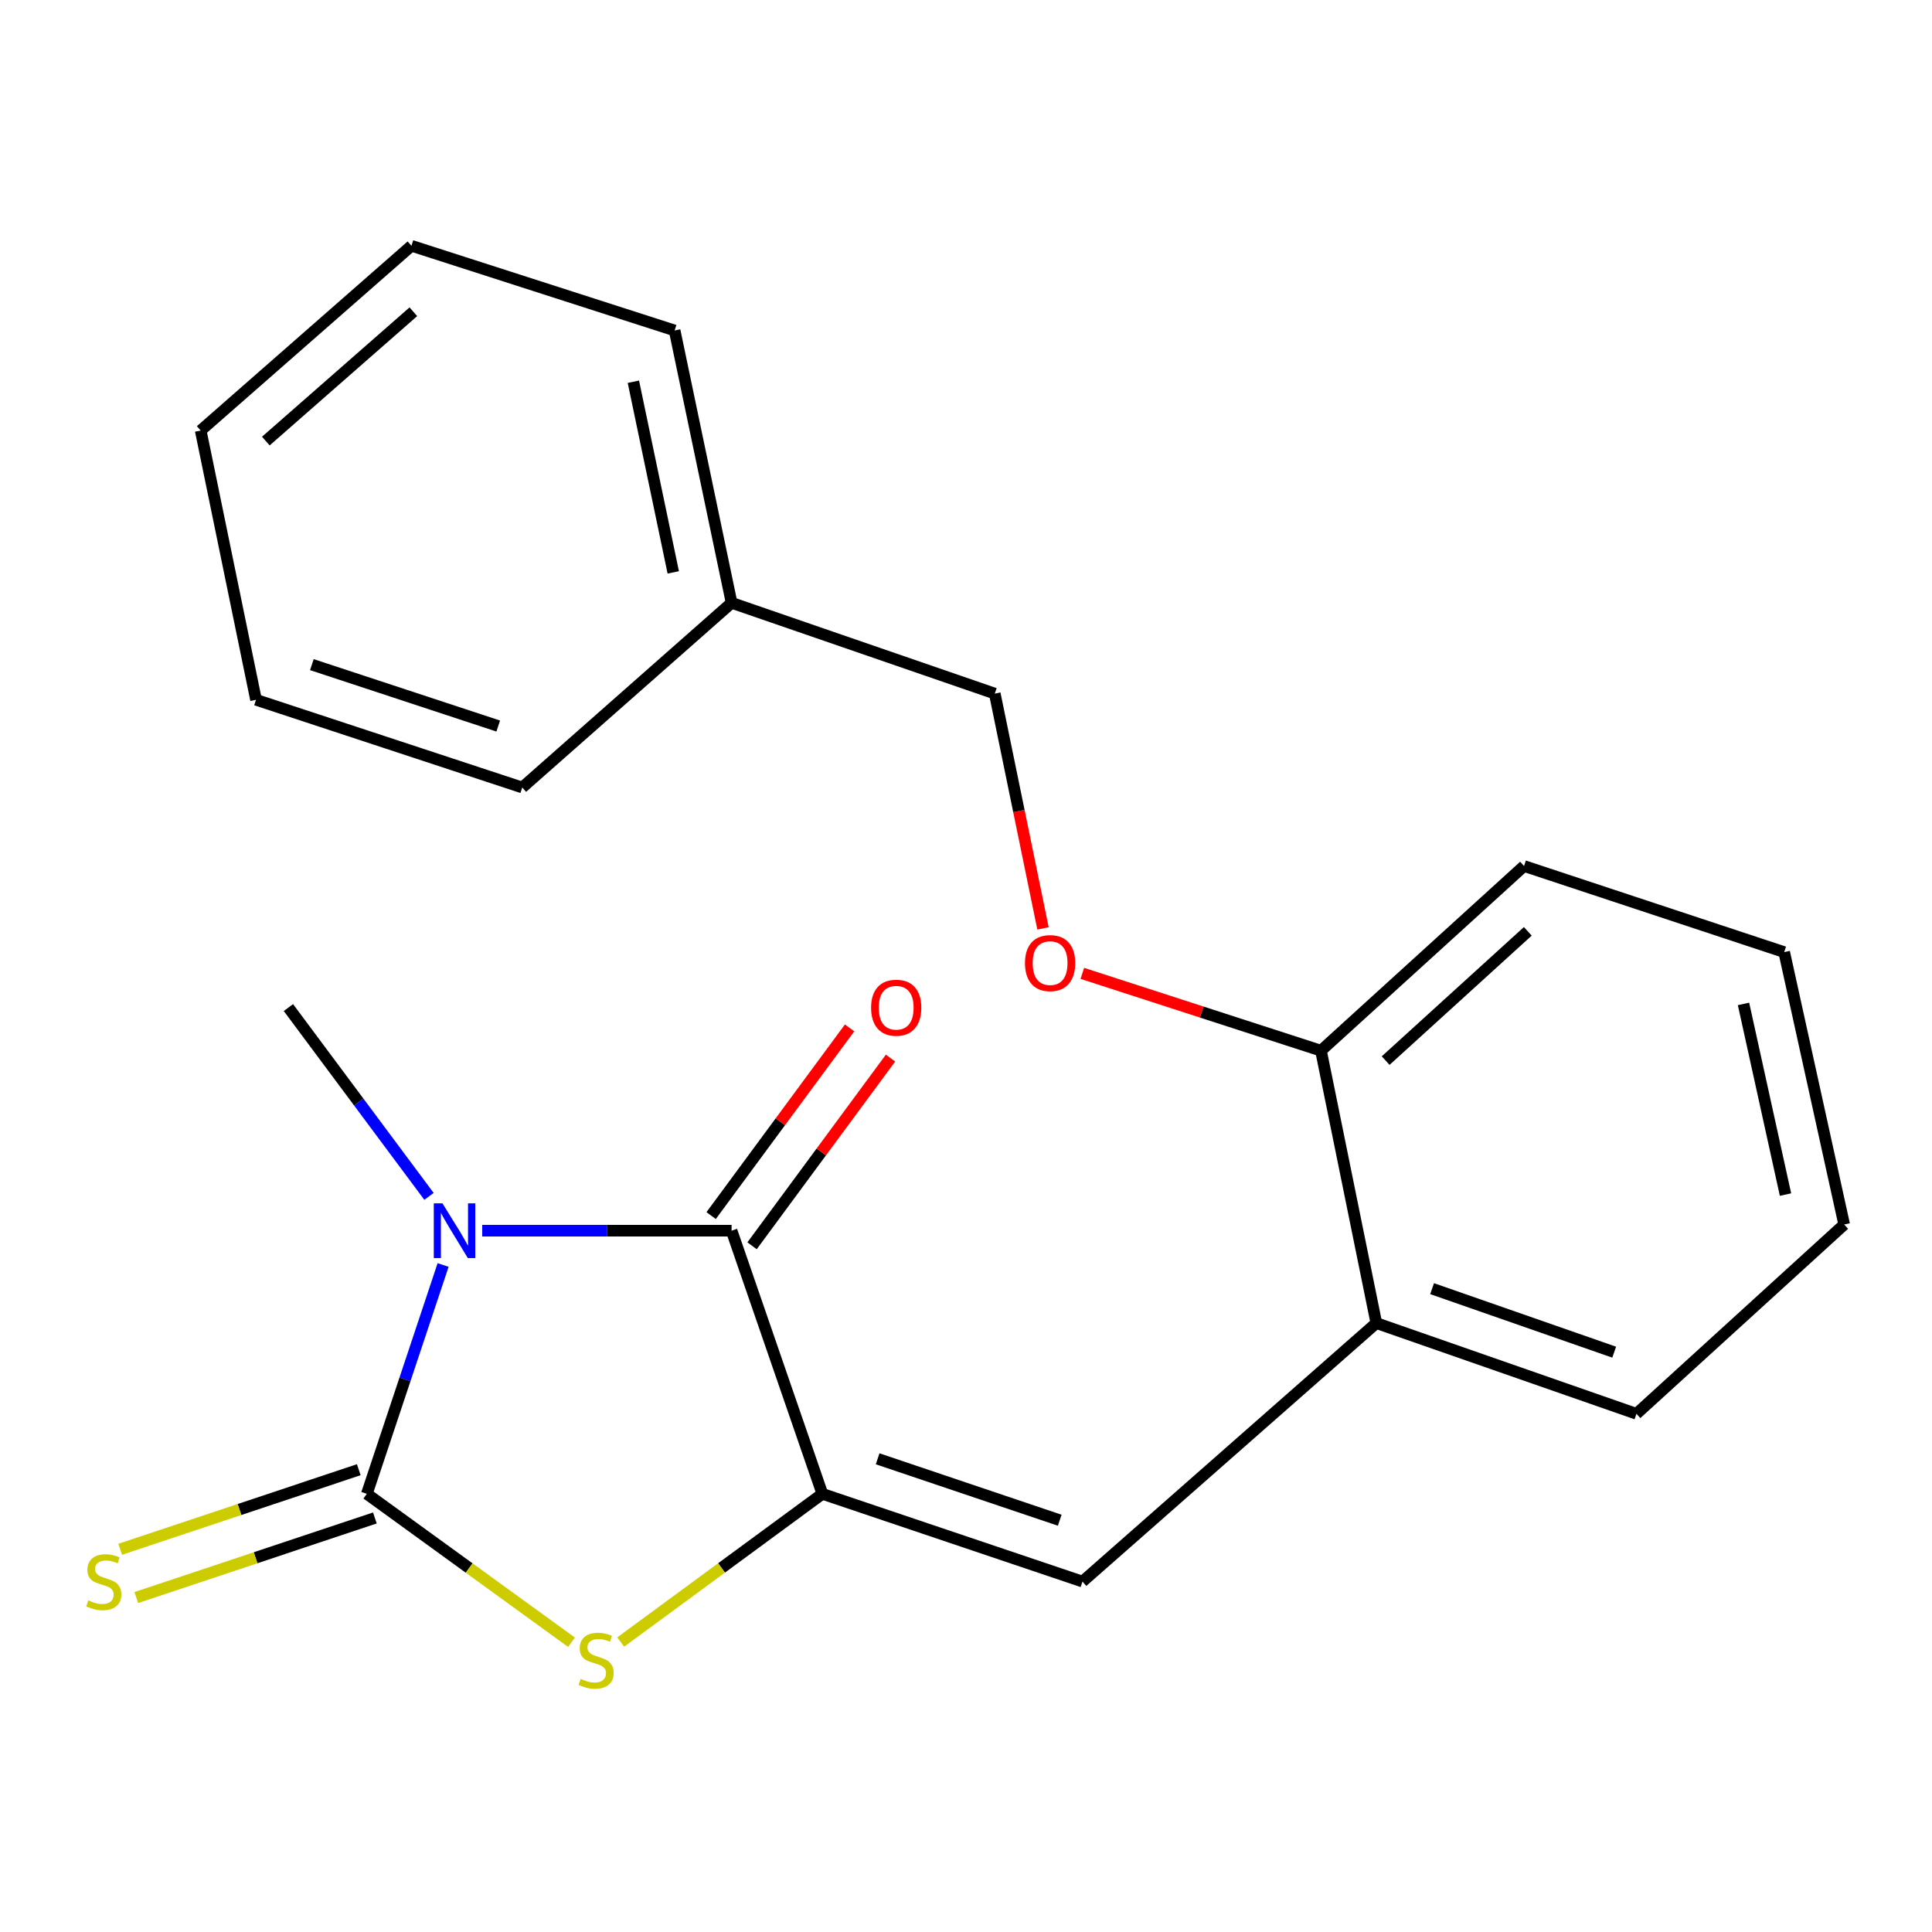 <?xml version='1.0' encoding='iso-8859-1'?>
<svg version='1.1' baseProfile='full'
              xmlns='http://www.w3.org/2000/svg'
                      xmlns:rdkit='http://www.rdkit.org/xml'
                      xmlns:xlink='http://www.w3.org/1999/xlink'
                  xml:space='preserve'
width='1000px' height='1000px' viewBox='0 0 1000 1000'>
<!-- END OF HEADER -->
<rect style='opacity:1.0;fill:#FFFFFF;stroke:none' width='1000' height='1000' x='0' y='0'> </rect>
<path class='bond-0' d='M 229.355,654.753 L 209.612,713.981' style='fill:none;fill-rule:evenodd;stroke:#0000FF;stroke-width:6px;stroke-linecap:butt;stroke-linejoin:miter;stroke-opacity:1' />
<path class='bond-0' d='M 209.612,713.981 L 189.87,773.209' style='fill:none;fill-rule:evenodd;stroke:#000000;stroke-width:6px;stroke-linecap:butt;stroke-linejoin:miter;stroke-opacity:1' />
<path class='bond-2' d='M 249.596,637.004 L 314.134,637.004' style='fill:none;fill-rule:evenodd;stroke:#0000FF;stroke-width:6px;stroke-linecap:butt;stroke-linejoin:miter;stroke-opacity:1' />
<path class='bond-2' d='M 314.134,637.004 L 378.673,637.004' style='fill:none;fill-rule:evenodd;stroke:#000000;stroke-width:6px;stroke-linecap:butt;stroke-linejoin:miter;stroke-opacity:1' />
<path class='bond-10' d='M 222.048,619.244 L 185.664,570.377' style='fill:none;fill-rule:evenodd;stroke:#0000FF;stroke-width:6px;stroke-linecap:butt;stroke-linejoin:miter;stroke-opacity:1' />
<path class='bond-10' d='M 185.664,570.377 L 149.28,521.511' style='fill:none;fill-rule:evenodd;stroke:#000000;stroke-width:6px;stroke-linecap:butt;stroke-linejoin:miter;stroke-opacity:1' />
<path class='bond-3' d='M 189.87,773.209 L 242.838,811.614' style='fill:none;fill-rule:evenodd;stroke:#000000;stroke-width:6px;stroke-linecap:butt;stroke-linejoin:miter;stroke-opacity:1' />
<path class='bond-3' d='M 242.838,811.614 L 295.807,850.018' style='fill:none;fill-rule:evenodd;stroke:#CCCC00;stroke-width:6px;stroke-linecap:butt;stroke-linejoin:miter;stroke-opacity:1' />
<path class='bond-5' d='M 185.704,760.721 L 123.958,781.317' style='fill:none;fill-rule:evenodd;stroke:#000000;stroke-width:6px;stroke-linecap:butt;stroke-linejoin:miter;stroke-opacity:1' />
<path class='bond-5' d='M 123.958,781.317 L 62.212,801.912' style='fill:none;fill-rule:evenodd;stroke:#CCCC00;stroke-width:6px;stroke-linecap:butt;stroke-linejoin:miter;stroke-opacity:1' />
<path class='bond-5' d='M 194.035,785.697 L 132.288,806.292' style='fill:none;fill-rule:evenodd;stroke:#000000;stroke-width:6px;stroke-linecap:butt;stroke-linejoin:miter;stroke-opacity:1' />
<path class='bond-5' d='M 132.288,806.292 L 70.542,826.888' style='fill:none;fill-rule:evenodd;stroke:#CCCC00;stroke-width:6px;stroke-linecap:butt;stroke-linejoin:miter;stroke-opacity:1' />
<path class='bond-1' d='M 425.654,773.209 L 378.673,637.004' style='fill:none;fill-rule:evenodd;stroke:#000000;stroke-width:6px;stroke-linecap:butt;stroke-linejoin:miter;stroke-opacity:1' />
<path class='bond-4' d='M 425.654,773.209 L 560.294,818.625' style='fill:none;fill-rule:evenodd;stroke:#000000;stroke-width:6px;stroke-linecap:butt;stroke-linejoin:miter;stroke-opacity:1' />
<path class='bond-4' d='M 454.265,755.074 L 548.513,786.866' style='fill:none;fill-rule:evenodd;stroke:#000000;stroke-width:6px;stroke-linecap:butt;stroke-linejoin:miter;stroke-opacity:1' />
<path class='bond-22' d='M 425.654,773.209 L 373.459,811.563' style='fill:none;fill-rule:evenodd;stroke:#000000;stroke-width:6px;stroke-linecap:butt;stroke-linejoin:miter;stroke-opacity:1' />
<path class='bond-22' d='M 373.459,811.563 L 321.265,849.917' style='fill:none;fill-rule:evenodd;stroke:#CCCC00;stroke-width:6px;stroke-linecap:butt;stroke-linejoin:miter;stroke-opacity:1' />
<path class='bond-7' d='M 389.266,644.819 L 425.099,596.246' style='fill:none;fill-rule:evenodd;stroke:#000000;stroke-width:6px;stroke-linecap:butt;stroke-linejoin:miter;stroke-opacity:1' />
<path class='bond-7' d='M 425.099,596.246 L 460.932,547.674' style='fill:none;fill-rule:evenodd;stroke:#FF0000;stroke-width:6px;stroke-linecap:butt;stroke-linejoin:miter;stroke-opacity:1' />
<path class='bond-7' d='M 368.079,629.189 L 403.912,580.616' style='fill:none;fill-rule:evenodd;stroke:#000000;stroke-width:6px;stroke-linecap:butt;stroke-linejoin:miter;stroke-opacity:1' />
<path class='bond-7' d='M 403.912,580.616 L 439.745,532.044' style='fill:none;fill-rule:evenodd;stroke:#FF0000;stroke-width:6px;stroke-linecap:butt;stroke-linejoin:miter;stroke-opacity:1' />
<path class='bond-6' d='M 560.294,818.625 L 712.384,684.819' style='fill:none;fill-rule:evenodd;stroke:#000000;stroke-width:6px;stroke-linecap:butt;stroke-linejoin:miter;stroke-opacity:1' />
<path class='bond-8' d='M 712.384,684.819 L 683.73,543.831' style='fill:none;fill-rule:evenodd;stroke:#000000;stroke-width:6px;stroke-linecap:butt;stroke-linejoin:miter;stroke-opacity:1' />
<path class='bond-13' d='M 712.384,684.819 L 847.024,731.786' style='fill:none;fill-rule:evenodd;stroke:#000000;stroke-width:6px;stroke-linecap:butt;stroke-linejoin:miter;stroke-opacity:1' />
<path class='bond-13' d='M 741.251,667.005 L 835.499,699.882' style='fill:none;fill-rule:evenodd;stroke:#000000;stroke-width:6px;stroke-linecap:butt;stroke-linejoin:miter;stroke-opacity:1' />
<path class='bond-9' d='M 683.73,543.831 L 621.973,523.825' style='fill:none;fill-rule:evenodd;stroke:#000000;stroke-width:6px;stroke-linecap:butt;stroke-linejoin:miter;stroke-opacity:1' />
<path class='bond-9' d='M 621.973,523.825 L 560.216,503.82' style='fill:none;fill-rule:evenodd;stroke:#FF0000;stroke-width:6px;stroke-linecap:butt;stroke-linejoin:miter;stroke-opacity:1' />
<path class='bond-14' d='M 683.73,543.831 L 788.838,448.245' style='fill:none;fill-rule:evenodd;stroke:#000000;stroke-width:6px;stroke-linecap:butt;stroke-linejoin:miter;stroke-opacity:1' />
<path class='bond-14' d='M 717.21,548.971 L 790.786,482.061' style='fill:none;fill-rule:evenodd;stroke:#000000;stroke-width:6px;stroke-linecap:butt;stroke-linejoin:miter;stroke-opacity:1' />
<path class='bond-11' d='M 539.859,480.537 L 527.376,419.772' style='fill:none;fill-rule:evenodd;stroke:#FF0000;stroke-width:6px;stroke-linecap:butt;stroke-linejoin:miter;stroke-opacity:1' />
<path class='bond-11' d='M 527.376,419.772 L 514.892,359.007' style='fill:none;fill-rule:evenodd;stroke:#000000;stroke-width:6px;stroke-linecap:butt;stroke-linejoin:miter;stroke-opacity:1' />
<path class='bond-12' d='M 514.892,359.007 L 378.673,312.025' style='fill:none;fill-rule:evenodd;stroke:#000000;stroke-width:6px;stroke-linecap:butt;stroke-linejoin:miter;stroke-opacity:1' />
<path class='bond-15' d='M 378.673,312.025 L 349.185,171.052' style='fill:none;fill-rule:evenodd;stroke:#000000;stroke-width:6px;stroke-linecap:butt;stroke-linejoin:miter;stroke-opacity:1' />
<path class='bond-15' d='M 348.479,296.27 L 327.838,197.588' style='fill:none;fill-rule:evenodd;stroke:#000000;stroke-width:6px;stroke-linecap:butt;stroke-linejoin:miter;stroke-opacity:1' />
<path class='bond-16' d='M 378.673,312.025 L 270.317,407.611' style='fill:none;fill-rule:evenodd;stroke:#000000;stroke-width:6px;stroke-linecap:butt;stroke-linejoin:miter;stroke-opacity:1' />
<path class='bond-17' d='M 847.024,731.786 L 954.545,633.801' style='fill:none;fill-rule:evenodd;stroke:#000000;stroke-width:6px;stroke-linecap:butt;stroke-linejoin:miter;stroke-opacity:1' />
<path class='bond-23' d='M 788.838,448.245 L 923.493,492.813' style='fill:none;fill-rule:evenodd;stroke:#000000;stroke-width:6px;stroke-linecap:butt;stroke-linejoin:miter;stroke-opacity:1' />
<path class='bond-19' d='M 349.185,171.052 L 212.965,127.215' style='fill:none;fill-rule:evenodd;stroke:#000000;stroke-width:6px;stroke-linecap:butt;stroke-linejoin:miter;stroke-opacity:1' />
<path class='bond-20' d='M 270.317,407.611 L 132.518,362.21' style='fill:none;fill-rule:evenodd;stroke:#000000;stroke-width:6px;stroke-linecap:butt;stroke-linejoin:miter;stroke-opacity:1' />
<path class='bond-20' d='M 257.886,375.795 L 161.427,344.014' style='fill:none;fill-rule:evenodd;stroke:#000000;stroke-width:6px;stroke-linecap:butt;stroke-linejoin:miter;stroke-opacity:1' />
<path class='bond-18' d='M 954.545,633.801 L 923.493,492.813' style='fill:none;fill-rule:evenodd;stroke:#000000;stroke-width:6px;stroke-linecap:butt;stroke-linejoin:miter;stroke-opacity:1' />
<path class='bond-18' d='M 924.176,618.316 L 902.439,519.624' style='fill:none;fill-rule:evenodd;stroke:#000000;stroke-width:6px;stroke-linecap:butt;stroke-linejoin:miter;stroke-opacity:1' />
<path class='bond-24' d='M 212.965,127.215 L 103.878,222.845' style='fill:none;fill-rule:evenodd;stroke:#000000;stroke-width:6px;stroke-linecap:butt;stroke-linejoin:miter;stroke-opacity:1' />
<path class='bond-24' d='M 213.958,161.358 L 137.597,228.299' style='fill:none;fill-rule:evenodd;stroke:#000000;stroke-width:6px;stroke-linecap:butt;stroke-linejoin:miter;stroke-opacity:1' />
<path class='bond-21' d='M 132.518,362.21 L 103.878,222.845' style='fill:none;fill-rule:evenodd;stroke:#000000;stroke-width:6px;stroke-linecap:butt;stroke-linejoin:miter;stroke-opacity:1' />
<path  class='atom-0' d='M 229.011 622.844
L 238.291 637.844
Q 239.211 639.324, 240.691 642.004
Q 242.171 644.684, 242.251 644.844
L 242.251 622.844
L 246.011 622.844
L 246.011 651.164
L 242.131 651.164
L 232.171 634.764
Q 231.011 632.844, 229.771 630.644
Q 228.571 628.444, 228.211 627.764
L 228.211 651.164
L 224.531 651.164
L 224.531 622.844
L 229.011 622.844
' fill='#0000FF'/>
<path  class='atom-4' d='M 300.552 868.979
Q 300.872 869.099, 302.192 869.659
Q 303.512 870.219, 304.952 870.579
Q 306.432 870.899, 307.872 870.899
Q 310.552 870.899, 312.112 869.619
Q 313.672 868.299, 313.672 866.019
Q 313.672 864.459, 312.872 863.499
Q 312.112 862.539, 310.912 862.019
Q 309.712 861.499, 307.712 860.899
Q 305.192 860.139, 303.672 859.419
Q 302.192 858.699, 301.112 857.179
Q 300.072 855.659, 300.072 853.099
Q 300.072 849.539, 302.472 847.339
Q 304.912 845.139, 309.712 845.139
Q 312.992 845.139, 316.712 846.699
L 315.792 849.779
Q 312.392 848.379, 309.832 848.379
Q 307.072 848.379, 305.552 849.539
Q 304.032 850.659, 304.072 852.619
Q 304.072 854.139, 304.832 855.059
Q 305.632 855.979, 306.752 856.499
Q 307.912 857.019, 309.832 857.619
Q 312.392 858.419, 313.912 859.219
Q 315.432 860.019, 316.512 861.659
Q 317.632 863.259, 317.632 866.019
Q 317.632 869.939, 314.992 872.059
Q 312.392 874.139, 308.032 874.139
Q 305.512 874.139, 303.592 873.579
Q 301.712 873.059, 299.472 872.139
L 300.552 868.979
' fill='#CCCC00'/>
<path  class='atom-6' d='M 45.708 828.345
Q 46.028 828.465, 47.348 829.025
Q 48.668 829.585, 50.108 829.945
Q 51.588 830.265, 53.028 830.265
Q 55.708 830.265, 57.268 828.985
Q 58.828 827.665, 58.828 825.385
Q 58.828 823.825, 58.028 822.865
Q 57.268 821.905, 56.068 821.385
Q 54.868 820.865, 52.868 820.265
Q 50.348 819.505, 48.828 818.785
Q 47.348 818.065, 46.268 816.545
Q 45.228 815.025, 45.228 812.465
Q 45.228 808.905, 47.628 806.705
Q 50.068 804.505, 54.868 804.505
Q 58.148 804.505, 61.868 806.065
L 60.948 809.145
Q 57.548 807.745, 54.988 807.745
Q 52.228 807.745, 50.708 808.905
Q 49.188 810.025, 49.228 811.985
Q 49.228 813.505, 49.988 814.425
Q 50.788 815.345, 51.908 815.865
Q 53.068 816.385, 54.988 816.985
Q 57.548 817.785, 59.068 818.585
Q 60.588 819.385, 61.668 821.025
Q 62.788 822.625, 62.788 825.385
Q 62.788 829.305, 60.148 831.425
Q 57.548 833.505, 53.188 833.505
Q 50.668 833.505, 48.748 832.945
Q 46.868 832.425, 44.628 831.505
L 45.708 828.345
' fill='#CCCC00'/>
<path  class='atom-8' d='M 450.874 521.591
Q 450.874 514.791, 454.234 510.991
Q 457.594 507.191, 463.874 507.191
Q 470.154 507.191, 473.514 510.991
Q 476.874 514.791, 476.874 521.591
Q 476.874 528.471, 473.474 532.391
Q 470.074 536.271, 463.874 536.271
Q 457.634 536.271, 454.234 532.391
Q 450.874 528.511, 450.874 521.591
M 463.874 533.071
Q 468.194 533.071, 470.514 530.191
Q 472.874 527.271, 472.874 521.591
Q 472.874 516.031, 470.514 513.231
Q 468.194 510.391, 463.874 510.391
Q 459.554 510.391, 457.194 513.191
Q 454.874 515.991, 454.874 521.591
Q 454.874 527.311, 457.194 530.191
Q 459.554 533.071, 463.874 533.071
' fill='#FF0000'/>
<path  class='atom-10' d='M 530.532 498.495
Q 530.532 491.695, 533.892 487.895
Q 537.252 484.095, 543.532 484.095
Q 549.812 484.095, 553.172 487.895
Q 556.532 491.695, 556.532 498.495
Q 556.532 505.375, 553.132 509.295
Q 549.732 513.175, 543.532 513.175
Q 537.292 513.175, 533.892 509.295
Q 530.532 505.415, 530.532 498.495
M 543.532 509.975
Q 547.852 509.975, 550.172 507.095
Q 552.532 504.175, 552.532 498.495
Q 552.532 492.935, 550.172 490.135
Q 547.852 487.295, 543.532 487.295
Q 539.212 487.295, 536.852 490.095
Q 534.532 492.895, 534.532 498.495
Q 534.532 504.215, 536.852 507.095
Q 539.212 509.975, 543.532 509.975
' fill='#FF0000'/>
</svg>
